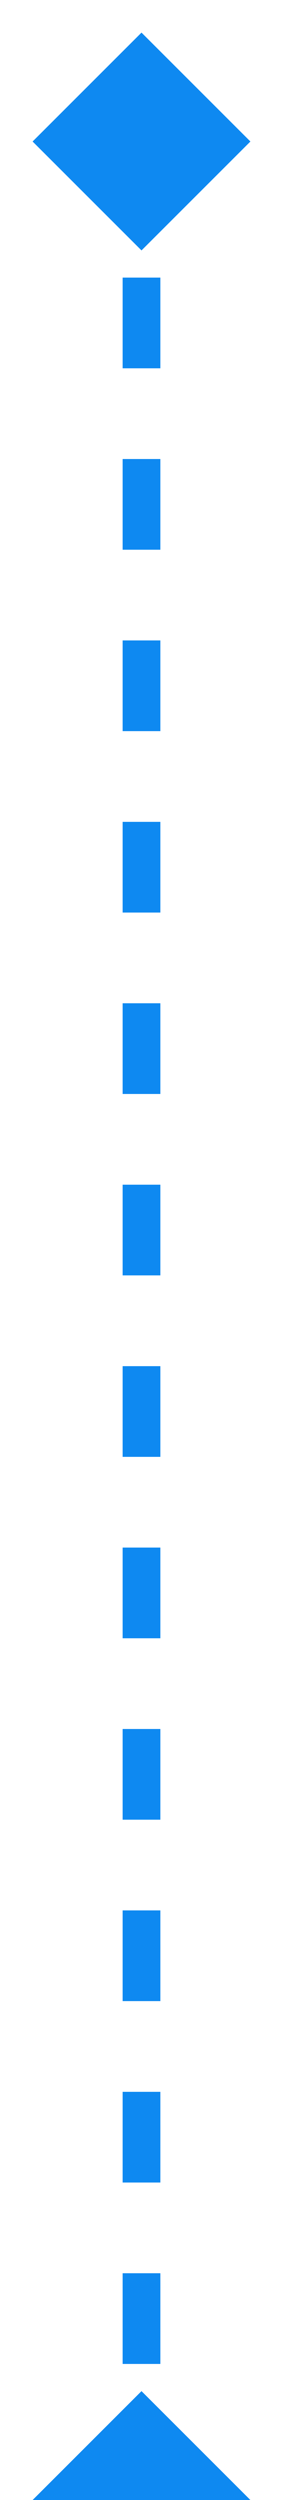 <svg width="6" height="53" viewBox="0 0 6 53" fill="none" xmlns="http://www.w3.org/2000/svg">
<path d="M3 0.691L0.691 3L3 5.309L5.309 3L3 0.691ZM3 55.309L5.309 53L3 50.691L0.691 53L3 55.309ZM2.6 3L2.6 3.962L3.4 3.962L3.4 3L2.6 3ZM2.6 5.885L2.6 7.808L3.4 7.808L3.4 5.885L2.6 5.885ZM2.6 9.731L2.6 11.654L3.4 11.654L3.4 9.731L2.6 9.731ZM2.6 13.577L2.6 15.5L3.4 15.5L3.4 13.577L2.6 13.577ZM2.6 17.423L2.6 19.346L3.4 19.346L3.4 17.423L2.6 17.423ZM2.6 21.269L2.6 23.192L3.4 23.192L3.4 21.269L2.6 21.269ZM2.6 25.115L2.6 27.038L3.4 27.038L3.4 25.115L2.6 25.115ZM2.6 28.962L2.6 30.885L3.4 30.885L3.4 28.962L2.6 28.962ZM2.6 32.808L2.6 34.731L3.4 34.731L3.4 32.808L2.6 32.808ZM2.6 36.654L2.6 38.577L3.4 38.577L3.4 36.654L2.6 36.654ZM2.6 40.5L2.6 42.423L3.4 42.423L3.4 40.5L2.6 40.5ZM2.6 44.346L2.6 46.269L3.4 46.269L3.4 44.346L2.6 44.346ZM2.6 48.192L2.6 50.115L3.4 50.115L3.4 48.192L2.6 48.192ZM2.6 52.038L2.6 53L3.4 53L3.4 52.038L2.6 52.038Z" fill="#0E89F1"/>
</svg>
